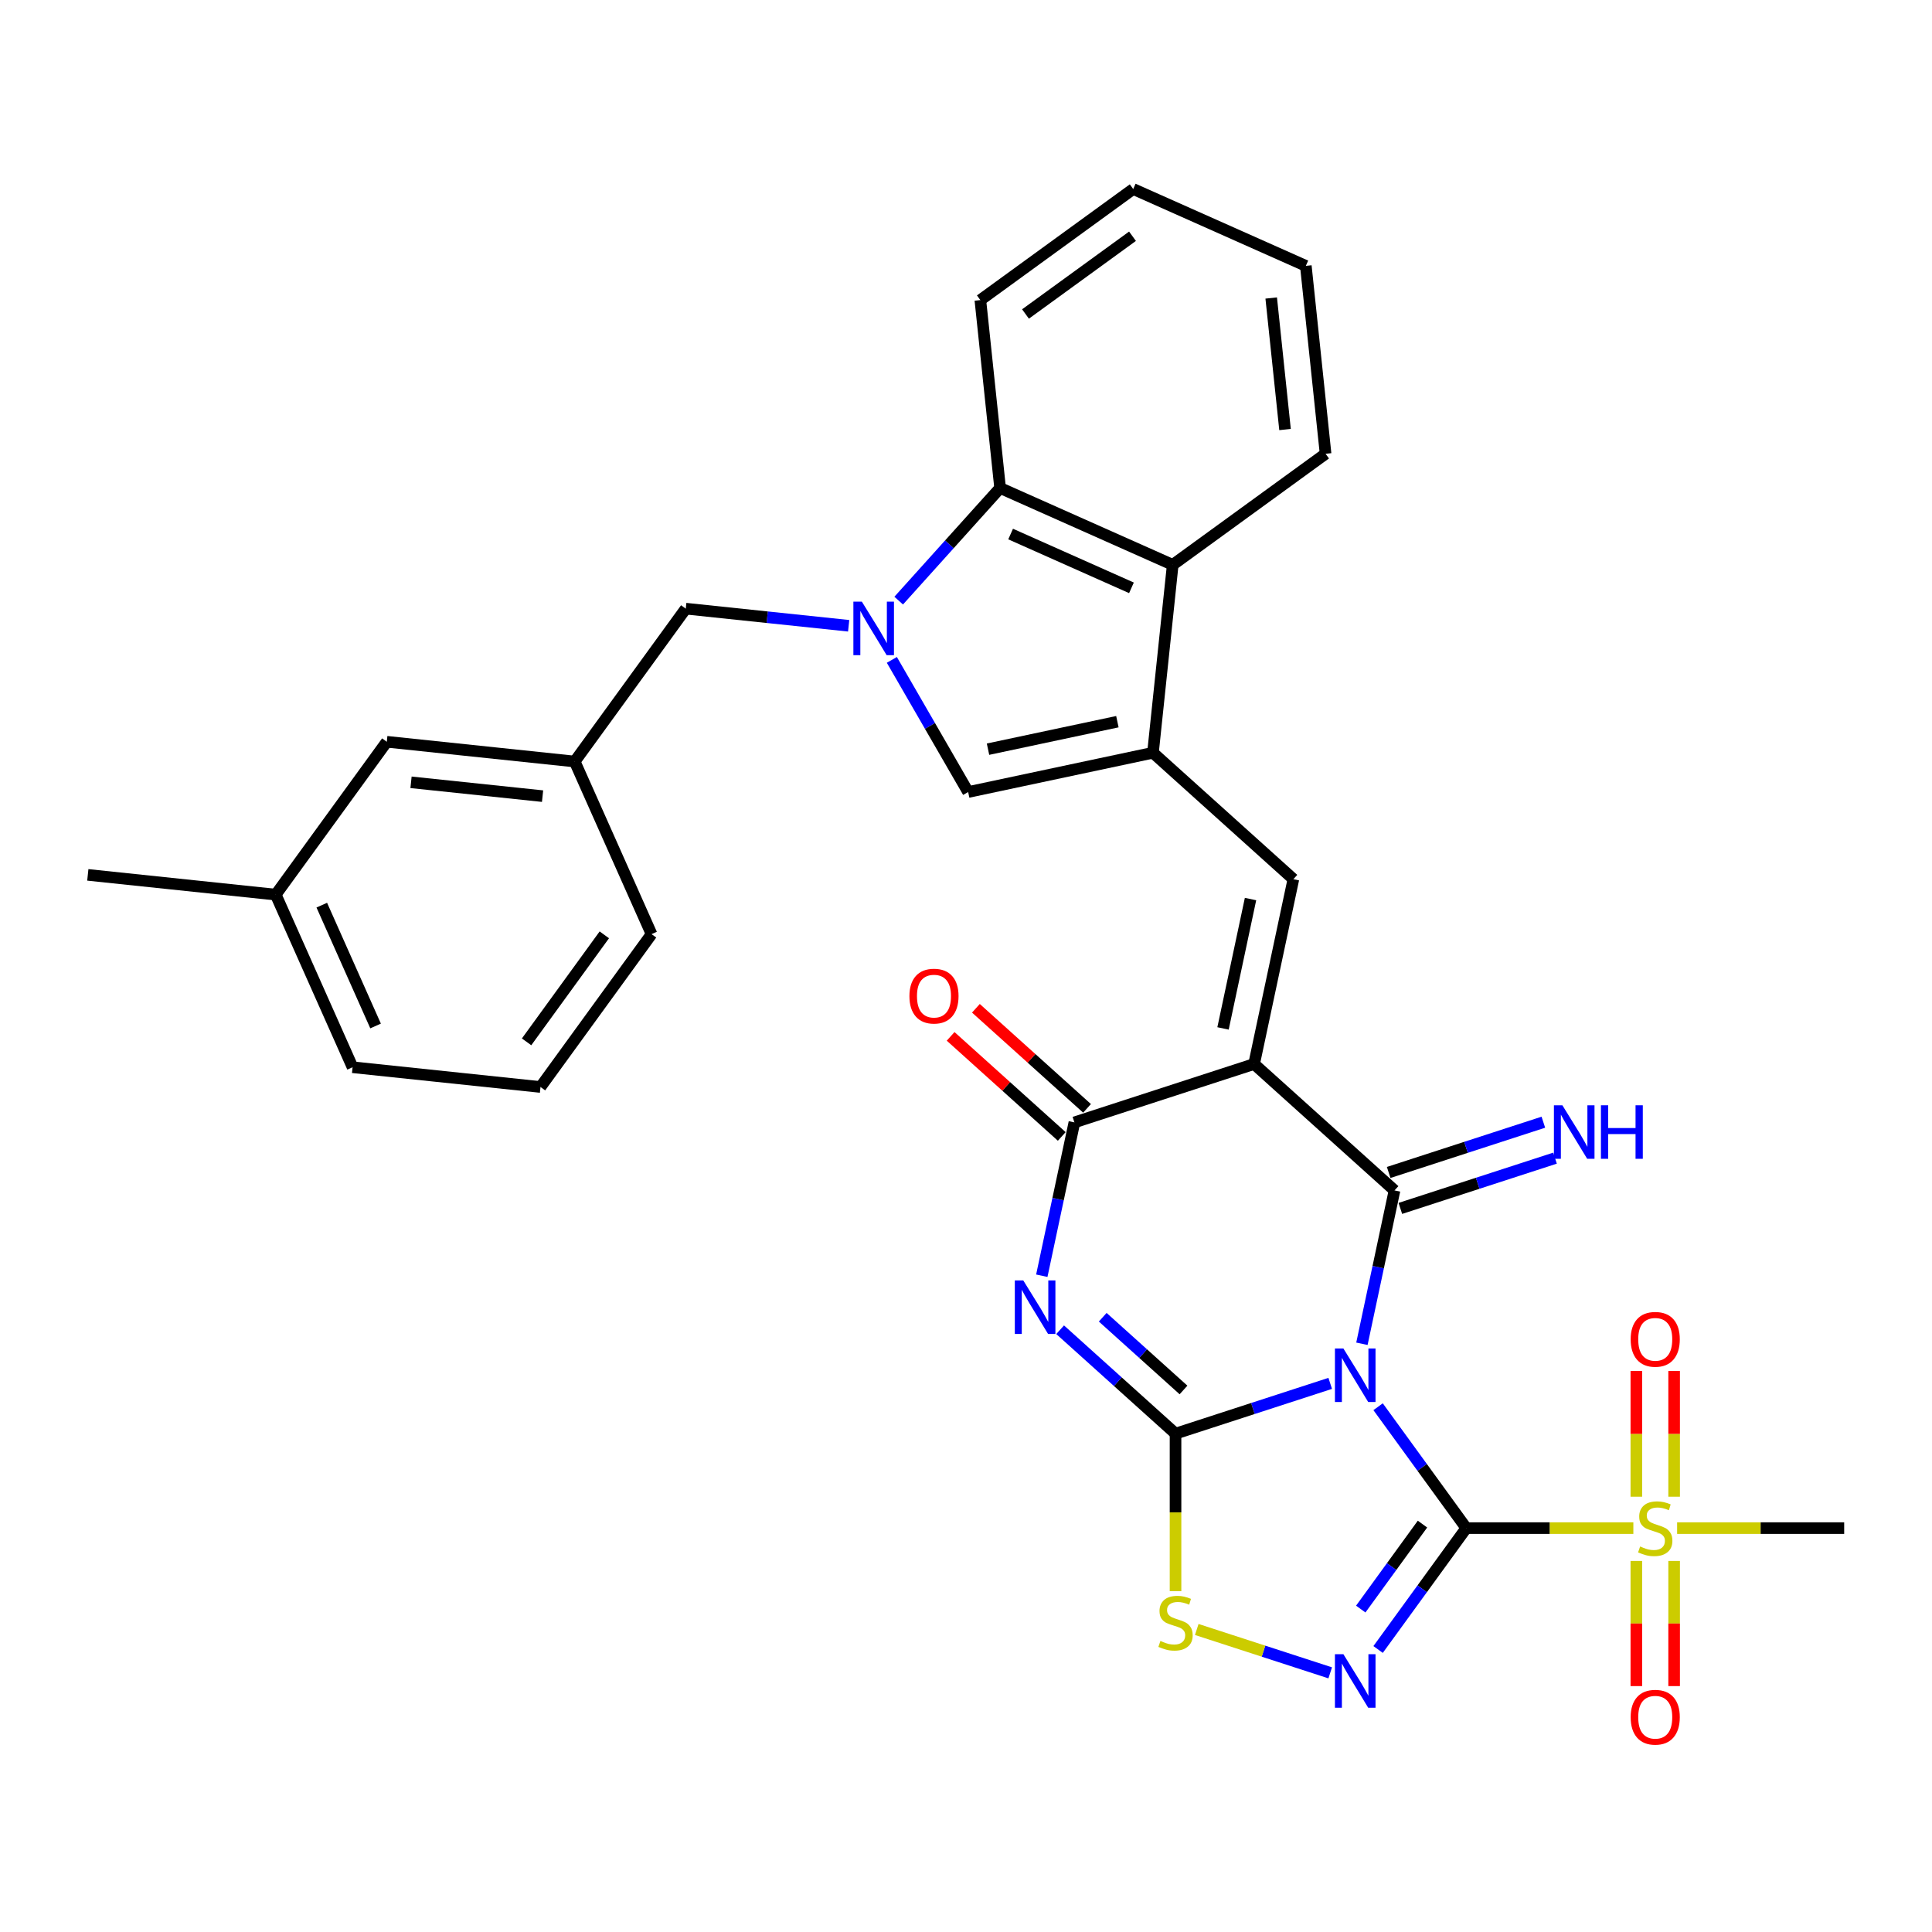 <?xml version='1.0' encoding='iso-8859-1'?>
<svg version='1.1' baseProfile='full'
              xmlns='http://www.w3.org/2000/svg'
                      xmlns:rdkit='http://www.rdkit.org/xml'
                      xmlns:xlink='http://www.w3.org/1999/xlink'
                  xml:space='preserve'
width='1000px' height='1000px' viewBox='0 0 1000 1000'>
<!-- END OF HEADER -->
<rect style='opacity:1.0;fill:#FFFFFF;stroke:none' width='1000' height='1000' x='0' y='0'> </rect>
<path class='bond-0' d='M 713.301,728.12 L 736.125,759.534' style='fill:none;fill-rule:evenodd;stroke:#0000FF;stroke-width:6px;stroke-linecap:butt;stroke-linejoin:miter;stroke-opacity:1' />
<path class='bond-0' d='M 736.125,759.534 L 758.948,790.948' style='fill:none;fill-rule:evenodd;stroke:#000000;stroke-width:6px;stroke-linecap:butt;stroke-linejoin:miter;stroke-opacity:1' />
<path class='bond-1' d='M 688.515,716.034 L 648.483,729.041' style='fill:none;fill-rule:evenodd;stroke:#0000FF;stroke-width:6px;stroke-linecap:butt;stroke-linejoin:miter;stroke-opacity:1' />
<path class='bond-1' d='M 648.483,729.041 L 608.451,742.049' style='fill:none;fill-rule:evenodd;stroke:#000000;stroke-width:6px;stroke-linecap:butt;stroke-linejoin:miter;stroke-opacity:1' />
<path class='bond-3' d='M 704.927,695.534 L 713.362,655.85' style='fill:none;fill-rule:evenodd;stroke:#0000FF;stroke-width:6px;stroke-linecap:butt;stroke-linejoin:miter;stroke-opacity:1' />
<path class='bond-3' d='M 713.362,655.85 L 721.797,616.166' style='fill:none;fill-rule:evenodd;stroke:#000000;stroke-width:6px;stroke-linecap:butt;stroke-linejoin:miter;stroke-opacity:1' />
<path class='bond-5' d='M 758.948,790.948 L 736.125,822.362' style='fill:none;fill-rule:evenodd;stroke:#000000;stroke-width:6px;stroke-linecap:butt;stroke-linejoin:miter;stroke-opacity:1' />
<path class='bond-5' d='M 736.125,822.362 L 713.301,853.775' style='fill:none;fill-rule:evenodd;stroke:#0000FF;stroke-width:6px;stroke-linecap:butt;stroke-linejoin:miter;stroke-opacity:1' />
<path class='bond-5' d='M 736.277,788.875 L 720.301,810.865' style='fill:none;fill-rule:evenodd;stroke:#000000;stroke-width:6px;stroke-linecap:butt;stroke-linejoin:miter;stroke-opacity:1' />
<path class='bond-5' d='M 720.301,810.865 L 704.324,832.854' style='fill:none;fill-rule:evenodd;stroke:#0000FF;stroke-width:6px;stroke-linecap:butt;stroke-linejoin:miter;stroke-opacity:1' />
<path class='bond-7' d='M 758.948,790.948 L 802.185,790.948' style='fill:none;fill-rule:evenodd;stroke:#000000;stroke-width:6px;stroke-linecap:butt;stroke-linejoin:miter;stroke-opacity:1' />
<path class='bond-7' d='M 802.185,790.948 L 845.422,790.948' style='fill:none;fill-rule:evenodd;stroke:#CCCC00;stroke-width:6px;stroke-linecap:butt;stroke-linejoin:miter;stroke-opacity:1' />
<path class='bond-4' d='M 608.451,742.049 L 578.586,715.158' style='fill:none;fill-rule:evenodd;stroke:#000000;stroke-width:6px;stroke-linecap:butt;stroke-linejoin:miter;stroke-opacity:1' />
<path class='bond-4' d='M 578.586,715.158 L 548.721,688.267' style='fill:none;fill-rule:evenodd;stroke:#0000FF;stroke-width:6px;stroke-linecap:butt;stroke-linejoin:miter;stroke-opacity:1' />
<path class='bond-4' d='M 612.58,719.446 L 591.674,700.622' style='fill:none;fill-rule:evenodd;stroke:#000000;stroke-width:6px;stroke-linecap:butt;stroke-linejoin:miter;stroke-opacity:1' />
<path class='bond-4' d='M 591.674,700.622 L 570.769,681.799' style='fill:none;fill-rule:evenodd;stroke:#0000FF;stroke-width:6px;stroke-linecap:butt;stroke-linejoin:miter;stroke-opacity:1' />
<path class='bond-11' d='M 608.451,742.049 L 608.451,782.821' style='fill:none;fill-rule:evenodd;stroke:#000000;stroke-width:6px;stroke-linecap:butt;stroke-linejoin:miter;stroke-opacity:1' />
<path class='bond-11' d='M 608.451,782.821 L 608.451,823.593' style='fill:none;fill-rule:evenodd;stroke:#CCCC00;stroke-width:6px;stroke-linecap:butt;stroke-linejoin:miter;stroke-opacity:1' />
<path class='bond-2' d='M 649.118,550.726 L 721.797,616.166' style='fill:none;fill-rule:evenodd;stroke:#000000;stroke-width:6px;stroke-linecap:butt;stroke-linejoin:miter;stroke-opacity:1' />
<path class='bond-6' d='M 649.118,550.726 L 556.106,580.947' style='fill:none;fill-rule:evenodd;stroke:#000000;stroke-width:6px;stroke-linecap:butt;stroke-linejoin:miter;stroke-opacity:1' />
<path class='bond-10' d='M 649.118,550.726 L 669.452,455.064' style='fill:none;fill-rule:evenodd;stroke:#000000;stroke-width:6px;stroke-linecap:butt;stroke-linejoin:miter;stroke-opacity:1' />
<path class='bond-10' d='M 633.036,532.31 L 647.27,465.347' style='fill:none;fill-rule:evenodd;stroke:#000000;stroke-width:6px;stroke-linecap:butt;stroke-linejoin:miter;stroke-opacity:1' />
<path class='bond-15' d='M 724.819,625.467 L 764.851,612.46' style='fill:none;fill-rule:evenodd;stroke:#000000;stroke-width:6px;stroke-linecap:butt;stroke-linejoin:miter;stroke-opacity:1' />
<path class='bond-15' d='M 764.851,612.46 L 804.883,599.453' style='fill:none;fill-rule:evenodd;stroke:#0000FF;stroke-width:6px;stroke-linecap:butt;stroke-linejoin:miter;stroke-opacity:1' />
<path class='bond-15' d='M 718.775,606.864 L 758.807,593.857' style='fill:none;fill-rule:evenodd;stroke:#000000;stroke-width:6px;stroke-linecap:butt;stroke-linejoin:miter;stroke-opacity:1' />
<path class='bond-15' d='M 758.807,593.857 L 798.838,580.85' style='fill:none;fill-rule:evenodd;stroke:#0000FF;stroke-width:6px;stroke-linecap:butt;stroke-linejoin:miter;stroke-opacity:1' />
<path class='bond-33' d='M 539.236,660.315 L 547.671,620.631' style='fill:none;fill-rule:evenodd;stroke:#0000FF;stroke-width:6px;stroke-linecap:butt;stroke-linejoin:miter;stroke-opacity:1' />
<path class='bond-33' d='M 547.671,620.631 L 556.106,580.947' style='fill:none;fill-rule:evenodd;stroke:#000000;stroke-width:6px;stroke-linecap:butt;stroke-linejoin:miter;stroke-opacity:1' />
<path class='bond-32' d='M 688.515,865.861 L 653.976,854.639' style='fill:none;fill-rule:evenodd;stroke:#0000FF;stroke-width:6px;stroke-linecap:butt;stroke-linejoin:miter;stroke-opacity:1' />
<path class='bond-32' d='M 653.976,854.639 L 619.436,843.416' style='fill:none;fill-rule:evenodd;stroke:#CCCC00;stroke-width:6px;stroke-linecap:butt;stroke-linejoin:miter;stroke-opacity:1' />
<path class='bond-19' d='M 562.65,573.679 L 533.891,547.784' style='fill:none;fill-rule:evenodd;stroke:#000000;stroke-width:6px;stroke-linecap:butt;stroke-linejoin:miter;stroke-opacity:1' />
<path class='bond-19' d='M 533.891,547.784 L 505.131,521.888' style='fill:none;fill-rule:evenodd;stroke:#FF0000;stroke-width:6px;stroke-linecap:butt;stroke-linejoin:miter;stroke-opacity:1' />
<path class='bond-19' d='M 549.562,588.215 L 520.802,562.319' style='fill:none;fill-rule:evenodd;stroke:#000000;stroke-width:6px;stroke-linecap:butt;stroke-linejoin:miter;stroke-opacity:1' />
<path class='bond-19' d='M 520.802,562.319 L 492.043,536.424' style='fill:none;fill-rule:evenodd;stroke:#FF0000;stroke-width:6px;stroke-linecap:butt;stroke-linejoin:miter;stroke-opacity:1' />
<path class='bond-17' d='M 866.527,774.694 L 866.527,742.158' style='fill:none;fill-rule:evenodd;stroke:#CCCC00;stroke-width:6px;stroke-linecap:butt;stroke-linejoin:miter;stroke-opacity:1' />
<path class='bond-17' d='M 866.527,742.158 L 866.527,709.623' style='fill:none;fill-rule:evenodd;stroke:#FF0000;stroke-width:6px;stroke-linecap:butt;stroke-linejoin:miter;stroke-opacity:1' />
<path class='bond-17' d='M 846.967,774.694 L 846.967,742.158' style='fill:none;fill-rule:evenodd;stroke:#CCCC00;stroke-width:6px;stroke-linecap:butt;stroke-linejoin:miter;stroke-opacity:1' />
<path class='bond-17' d='M 846.967,742.158 L 846.967,709.623' style='fill:none;fill-rule:evenodd;stroke:#FF0000;stroke-width:6px;stroke-linecap:butt;stroke-linejoin:miter;stroke-opacity:1' />
<path class='bond-18' d='M 846.967,807.945 L 846.967,840.334' style='fill:none;fill-rule:evenodd;stroke:#CCCC00;stroke-width:6px;stroke-linecap:butt;stroke-linejoin:miter;stroke-opacity:1' />
<path class='bond-18' d='M 846.967,840.334 L 846.967,872.722' style='fill:none;fill-rule:evenodd;stroke:#FF0000;stroke-width:6px;stroke-linecap:butt;stroke-linejoin:miter;stroke-opacity:1' />
<path class='bond-18' d='M 866.527,807.945 L 866.527,840.334' style='fill:none;fill-rule:evenodd;stroke:#CCCC00;stroke-width:6px;stroke-linecap:butt;stroke-linejoin:miter;stroke-opacity:1' />
<path class='bond-18' d='M 866.527,840.334 L 866.527,872.722' style='fill:none;fill-rule:evenodd;stroke:#FF0000;stroke-width:6px;stroke-linecap:butt;stroke-linejoin:miter;stroke-opacity:1' />
<path class='bond-21' d='M 868.072,790.948 L 911.309,790.948' style='fill:none;fill-rule:evenodd;stroke:#CCCC00;stroke-width:6px;stroke-linecap:butt;stroke-linejoin:miter;stroke-opacity:1' />
<path class='bond-21' d='M 911.309,790.948 L 954.545,790.948' style='fill:none;fill-rule:evenodd;stroke:#000000;stroke-width:6px;stroke-linecap:butt;stroke-linejoin:miter;stroke-opacity:1' />
<path class='bond-8' d='M 461.619,341.555 L 481.366,375.756' style='fill:none;fill-rule:evenodd;stroke:#0000FF;stroke-width:6px;stroke-linecap:butt;stroke-linejoin:miter;stroke-opacity:1' />
<path class='bond-8' d='M 481.366,375.756 L 501.112,409.957' style='fill:none;fill-rule:evenodd;stroke:#000000;stroke-width:6px;stroke-linecap:butt;stroke-linejoin:miter;stroke-opacity:1' />
<path class='bond-16' d='M 439.264,323.9 L 397.107,319.469' style='fill:none;fill-rule:evenodd;stroke:#0000FF;stroke-width:6px;stroke-linecap:butt;stroke-linejoin:miter;stroke-opacity:1' />
<path class='bond-16' d='M 397.107,319.469 L 354.95,315.039' style='fill:none;fill-rule:evenodd;stroke:#000000;stroke-width:6px;stroke-linecap:butt;stroke-linejoin:miter;stroke-opacity:1' />
<path class='bond-34' d='M 465.161,310.88 L 491.407,281.732' style='fill:none;fill-rule:evenodd;stroke:#0000FF;stroke-width:6px;stroke-linecap:butt;stroke-linejoin:miter;stroke-opacity:1' />
<path class='bond-34' d='M 491.407,281.732 L 517.653,252.583' style='fill:none;fill-rule:evenodd;stroke:#000000;stroke-width:6px;stroke-linecap:butt;stroke-linejoin:miter;stroke-opacity:1' />
<path class='bond-9' d='M 596.773,389.624 L 669.452,455.064' style='fill:none;fill-rule:evenodd;stroke:#000000;stroke-width:6px;stroke-linecap:butt;stroke-linejoin:miter;stroke-opacity:1' />
<path class='bond-12' d='M 596.773,389.624 L 501.112,409.957' style='fill:none;fill-rule:evenodd;stroke:#000000;stroke-width:6px;stroke-linecap:butt;stroke-linejoin:miter;stroke-opacity:1' />
<path class='bond-12' d='M 578.357,373.542 L 511.394,387.775' style='fill:none;fill-rule:evenodd;stroke:#000000;stroke-width:6px;stroke-linecap:butt;stroke-linejoin:miter;stroke-opacity:1' />
<path class='bond-14' d='M 596.773,389.624 L 606.996,292.361' style='fill:none;fill-rule:evenodd;stroke:#000000;stroke-width:6px;stroke-linecap:butt;stroke-linejoin:miter;stroke-opacity:1' />
<path class='bond-13' d='M 517.653,252.583 L 606.996,292.361' style='fill:none;fill-rule:evenodd;stroke:#000000;stroke-width:6px;stroke-linecap:butt;stroke-linejoin:miter;stroke-opacity:1' />
<path class='bond-13' d='M 523.098,276.418 L 585.639,304.263' style='fill:none;fill-rule:evenodd;stroke:#000000;stroke-width:6px;stroke-linecap:butt;stroke-linejoin:miter;stroke-opacity:1' />
<path class='bond-24' d='M 517.653,252.583 L 507.43,155.32' style='fill:none;fill-rule:evenodd;stroke:#000000;stroke-width:6px;stroke-linecap:butt;stroke-linejoin:miter;stroke-opacity:1' />
<path class='bond-25' d='M 606.996,292.361 L 686.117,234.876' style='fill:none;fill-rule:evenodd;stroke:#000000;stroke-width:6px;stroke-linecap:butt;stroke-linejoin:miter;stroke-opacity:1' />
<path class='bond-20' d='M 354.95,315.039 L 297.465,394.159' style='fill:none;fill-rule:evenodd;stroke:#000000;stroke-width:6px;stroke-linecap:butt;stroke-linejoin:miter;stroke-opacity:1' />
<path class='bond-22' d='M 297.465,394.159 L 200.202,383.937' style='fill:none;fill-rule:evenodd;stroke:#000000;stroke-width:6px;stroke-linecap:butt;stroke-linejoin:miter;stroke-opacity:1' />
<path class='bond-22' d='M 280.831,412.079 L 212.747,404.923' style='fill:none;fill-rule:evenodd;stroke:#000000;stroke-width:6px;stroke-linecap:butt;stroke-linejoin:miter;stroke-opacity:1' />
<path class='bond-27' d='M 297.465,394.159 L 337.243,483.503' style='fill:none;fill-rule:evenodd;stroke:#000000;stroke-width:6px;stroke-linecap:butt;stroke-linejoin:miter;stroke-opacity:1' />
<path class='bond-23' d='M 200.202,383.937 L 142.717,463.057' style='fill:none;fill-rule:evenodd;stroke:#000000;stroke-width:6px;stroke-linecap:butt;stroke-linejoin:miter;stroke-opacity:1' />
<path class='bond-29' d='M 142.717,463.057 L 45.455,452.835' style='fill:none;fill-rule:evenodd;stroke:#000000;stroke-width:6px;stroke-linecap:butt;stroke-linejoin:miter;stroke-opacity:1' />
<path class='bond-36' d='M 142.717,463.057 L 182.496,552.401' style='fill:none;fill-rule:evenodd;stroke:#000000;stroke-width:6px;stroke-linecap:butt;stroke-linejoin:miter;stroke-opacity:1' />
<path class='bond-36' d='M 166.553,468.503 L 194.398,531.044' style='fill:none;fill-rule:evenodd;stroke:#000000;stroke-width:6px;stroke-linecap:butt;stroke-linejoin:miter;stroke-opacity:1' />
<path class='bond-35' d='M 507.43,155.32 L 586.551,97.835' style='fill:none;fill-rule:evenodd;stroke:#000000;stroke-width:6px;stroke-linecap:butt;stroke-linejoin:miter;stroke-opacity:1' />
<path class='bond-35' d='M 530.795,162.521 L 586.179,122.282' style='fill:none;fill-rule:evenodd;stroke:#000000;stroke-width:6px;stroke-linecap:butt;stroke-linejoin:miter;stroke-opacity:1' />
<path class='bond-30' d='M 686.117,234.876 L 675.894,137.614' style='fill:none;fill-rule:evenodd;stroke:#000000;stroke-width:6px;stroke-linecap:butt;stroke-linejoin:miter;stroke-opacity:1' />
<path class='bond-30' d='M 665.131,222.332 L 657.975,154.248' style='fill:none;fill-rule:evenodd;stroke:#000000;stroke-width:6px;stroke-linecap:butt;stroke-linejoin:miter;stroke-opacity:1' />
<path class='bond-26' d='M 279.759,562.624 L 337.243,483.503' style='fill:none;fill-rule:evenodd;stroke:#000000;stroke-width:6px;stroke-linecap:butt;stroke-linejoin:miter;stroke-opacity:1' />
<path class='bond-26' d='M 272.557,539.259 L 312.796,483.874' style='fill:none;fill-rule:evenodd;stroke:#000000;stroke-width:6px;stroke-linecap:butt;stroke-linejoin:miter;stroke-opacity:1' />
<path class='bond-28' d='M 279.759,562.624 L 182.496,552.401' style='fill:none;fill-rule:evenodd;stroke:#000000;stroke-width:6px;stroke-linecap:butt;stroke-linejoin:miter;stroke-opacity:1' />
<path class='bond-31' d='M 675.894,137.614 L 586.551,97.835' style='fill:none;fill-rule:evenodd;stroke:#000000;stroke-width:6px;stroke-linecap:butt;stroke-linejoin:miter;stroke-opacity:1' />
<path  class='atom-0' d='M 695.341 697.979
L 704.417 712.649
Q 705.317 714.096, 706.764 716.717
Q 708.212 719.338, 708.29 719.495
L 708.29 697.979
L 711.967 697.979
L 711.967 725.675
L 708.173 725.675
L 698.432 709.636
Q 697.297 707.759, 696.085 705.607
Q 694.911 703.456, 694.559 702.791
L 694.559 725.675
L 690.96 725.675
L 690.96 697.979
L 695.341 697.979
' fill='#0000FF'/>
<path  class='atom-5' d='M 529.651 662.76
L 538.726 677.43
Q 539.626 678.877, 541.074 681.498
Q 542.521 684.119, 542.599 684.276
L 542.599 662.76
L 546.276 662.76
L 546.276 690.457
L 542.482 690.457
L 532.741 674.418
Q 531.607 672.54, 530.394 670.389
Q 529.22 668.237, 528.868 667.572
L 528.868 690.457
L 525.269 690.457
L 525.269 662.76
L 529.651 662.76
' fill='#0000FF'/>
<path  class='atom-6' d='M 695.341 856.22
L 704.417 870.89
Q 705.317 872.338, 706.764 874.959
Q 708.212 877.58, 708.29 877.736
L 708.29 856.22
L 711.967 856.22
L 711.967 883.917
L 708.173 883.917
L 698.432 867.878
Q 697.297 866, 696.085 863.849
Q 694.911 861.697, 694.559 861.032
L 694.559 883.917
L 690.96 883.917
L 690.96 856.22
L 695.341 856.22
' fill='#0000FF'/>
<path  class='atom-8' d='M 848.923 800.454
Q 849.236 800.571, 850.527 801.119
Q 851.818 801.667, 853.226 802.019
Q 854.673 802.332, 856.082 802.332
Q 858.703 802.332, 860.228 801.08
Q 861.754 799.789, 861.754 797.559
Q 861.754 796.033, 860.972 795.095
Q 860.228 794.156, 859.055 793.647
Q 857.881 793.139, 855.925 792.552
Q 853.461 791.809, 851.974 791.104
Q 850.527 790.4, 849.471 788.914
Q 848.453 787.427, 848.453 784.924
Q 848.453 781.442, 850.801 779.29
Q 853.187 777.139, 857.881 777.139
Q 861.089 777.139, 864.727 778.664
L 863.827 781.677
Q 860.502 780.307, 857.999 780.307
Q 855.299 780.307, 853.813 781.442
Q 852.326 782.537, 852.365 784.454
Q 852.365 785.941, 853.109 786.84
Q 853.891 787.74, 854.986 788.249
Q 856.121 788.757, 857.999 789.344
Q 860.502 790.126, 861.989 790.909
Q 863.475 791.691, 864.532 793.295
Q 865.627 794.86, 865.627 797.559
Q 865.627 801.393, 863.045 803.466
Q 860.502 805.5, 856.238 805.5
Q 853.774 805.5, 851.896 804.953
Q 850.057 804.444, 847.867 803.544
L 848.923 800.454
' fill='#CCCC00'/>
<path  class='atom-9' d='M 446.09 311.413
L 455.166 326.083
Q 456.066 327.53, 457.513 330.151
Q 458.961 332.772, 459.039 332.929
L 459.039 311.413
L 462.716 311.413
L 462.716 339.11
L 458.921 339.11
L 449.181 323.071
Q 448.046 321.193, 446.834 319.041
Q 445.66 316.89, 445.308 316.225
L 445.308 339.11
L 441.709 339.11
L 441.709 311.413
L 446.09 311.413
' fill='#0000FF'/>
<path  class='atom-12' d='M 600.628 849.353
Q 600.941 849.471, 602.231 850.018
Q 603.522 850.566, 604.931 850.918
Q 606.378 851.231, 607.786 851.231
Q 610.407 851.231, 611.933 849.979
Q 613.459 848.688, 613.459 846.458
Q 613.459 844.933, 612.676 843.994
Q 611.933 843.055, 610.76 842.547
Q 609.586 842.038, 607.63 841.451
Q 605.165 840.708, 603.679 840.004
Q 602.231 839.3, 601.175 837.813
Q 600.158 836.327, 600.158 833.823
Q 600.158 830.341, 602.505 828.19
Q 604.892 826.038, 609.586 826.038
Q 612.794 826.038, 616.432 827.564
L 615.532 830.576
Q 612.207 829.207, 609.703 829.207
Q 607.004 829.207, 605.518 830.341
Q 604.031 831.437, 604.07 833.353
Q 604.07 834.84, 604.813 835.74
Q 605.596 836.639, 606.691 837.148
Q 607.826 837.657, 609.703 838.243
Q 612.207 839.026, 613.693 839.808
Q 615.18 840.591, 616.236 842.194
Q 617.332 843.759, 617.332 846.458
Q 617.332 850.292, 614.75 852.365
Q 612.207 854.4, 607.943 854.4
Q 605.478 854.4, 603.601 853.852
Q 601.762 853.343, 599.571 852.444
L 600.628 849.353
' fill='#CCCC00'/>
<path  class='atom-16' d='M 808.687 572.096
L 817.763 586.766
Q 818.662 588.213, 820.11 590.834
Q 821.557 593.455, 821.635 593.612
L 821.635 572.096
L 825.313 572.096
L 825.313 599.792
L 821.518 599.792
L 811.777 583.753
Q 810.643 581.876, 809.43 579.724
Q 808.257 577.573, 807.904 576.908
L 807.904 599.792
L 804.305 599.792
L 804.305 572.096
L 808.687 572.096
' fill='#0000FF'/>
<path  class='atom-16' d='M 828.638 572.096
L 832.393 572.096
L 832.393 583.871
L 846.555 583.871
L 846.555 572.096
L 850.31 572.096
L 850.31 599.792
L 846.555 599.792
L 846.555 587
L 832.393 587
L 832.393 599.792
L 828.638 599.792
L 828.638 572.096
' fill='#0000FF'/>
<path  class='atom-18' d='M 844.033 693.228
Q 844.033 686.577, 847.319 682.861
Q 850.605 679.145, 856.747 679.145
Q 862.889 679.145, 866.175 682.861
Q 869.461 686.577, 869.461 693.228
Q 869.461 699.956, 866.135 703.79
Q 862.81 707.584, 856.747 707.584
Q 850.644 707.584, 847.319 703.79
Q 844.033 699.995, 844.033 693.228
M 856.747 704.455
Q 860.972 704.455, 863.241 701.638
Q 865.549 698.782, 865.549 693.228
Q 865.549 687.79, 863.241 685.052
Q 860.972 682.274, 856.747 682.274
Q 852.522 682.274, 850.214 685.012
Q 847.945 687.751, 847.945 693.228
Q 847.945 698.822, 850.214 701.638
Q 852.522 704.455, 856.747 704.455
' fill='#FF0000'/>
<path  class='atom-19' d='M 844.033 888.825
Q 844.033 882.175, 847.319 878.458
Q 850.605 874.742, 856.747 874.742
Q 862.889 874.742, 866.175 878.458
Q 869.461 882.175, 869.461 888.825
Q 869.461 895.553, 866.135 899.387
Q 862.81 903.182, 856.747 903.182
Q 850.644 903.182, 847.319 899.387
Q 844.033 895.593, 844.033 888.825
M 856.747 900.052
Q 860.972 900.052, 863.241 897.236
Q 865.549 894.38, 865.549 888.825
Q 865.549 883.387, 863.241 880.649
Q 860.972 877.871, 856.747 877.871
Q 852.522 877.871, 850.214 880.61
Q 847.945 883.348, 847.945 888.825
Q 847.945 894.419, 850.214 897.236
Q 852.522 900.052, 856.747 900.052
' fill='#FF0000'/>
<path  class='atom-20' d='M 470.714 515.585
Q 470.714 508.935, 474 505.219
Q 477.286 501.502, 483.428 501.502
Q 489.57 501.502, 492.856 505.219
Q 496.142 508.935, 496.142 515.585
Q 496.142 522.314, 492.816 526.147
Q 489.491 529.942, 483.428 529.942
Q 477.325 529.942, 474 526.147
Q 470.714 522.353, 470.714 515.585
M 483.428 526.812
Q 487.653 526.812, 489.922 523.996
Q 492.23 521.14, 492.23 515.585
Q 492.23 510.148, 489.922 507.409
Q 487.653 504.632, 483.428 504.632
Q 479.203 504.632, 476.895 507.37
Q 474.626 510.108, 474.626 515.585
Q 474.626 521.179, 476.895 523.996
Q 479.203 526.812, 483.428 526.812
' fill='#FF0000'/>
</svg>
